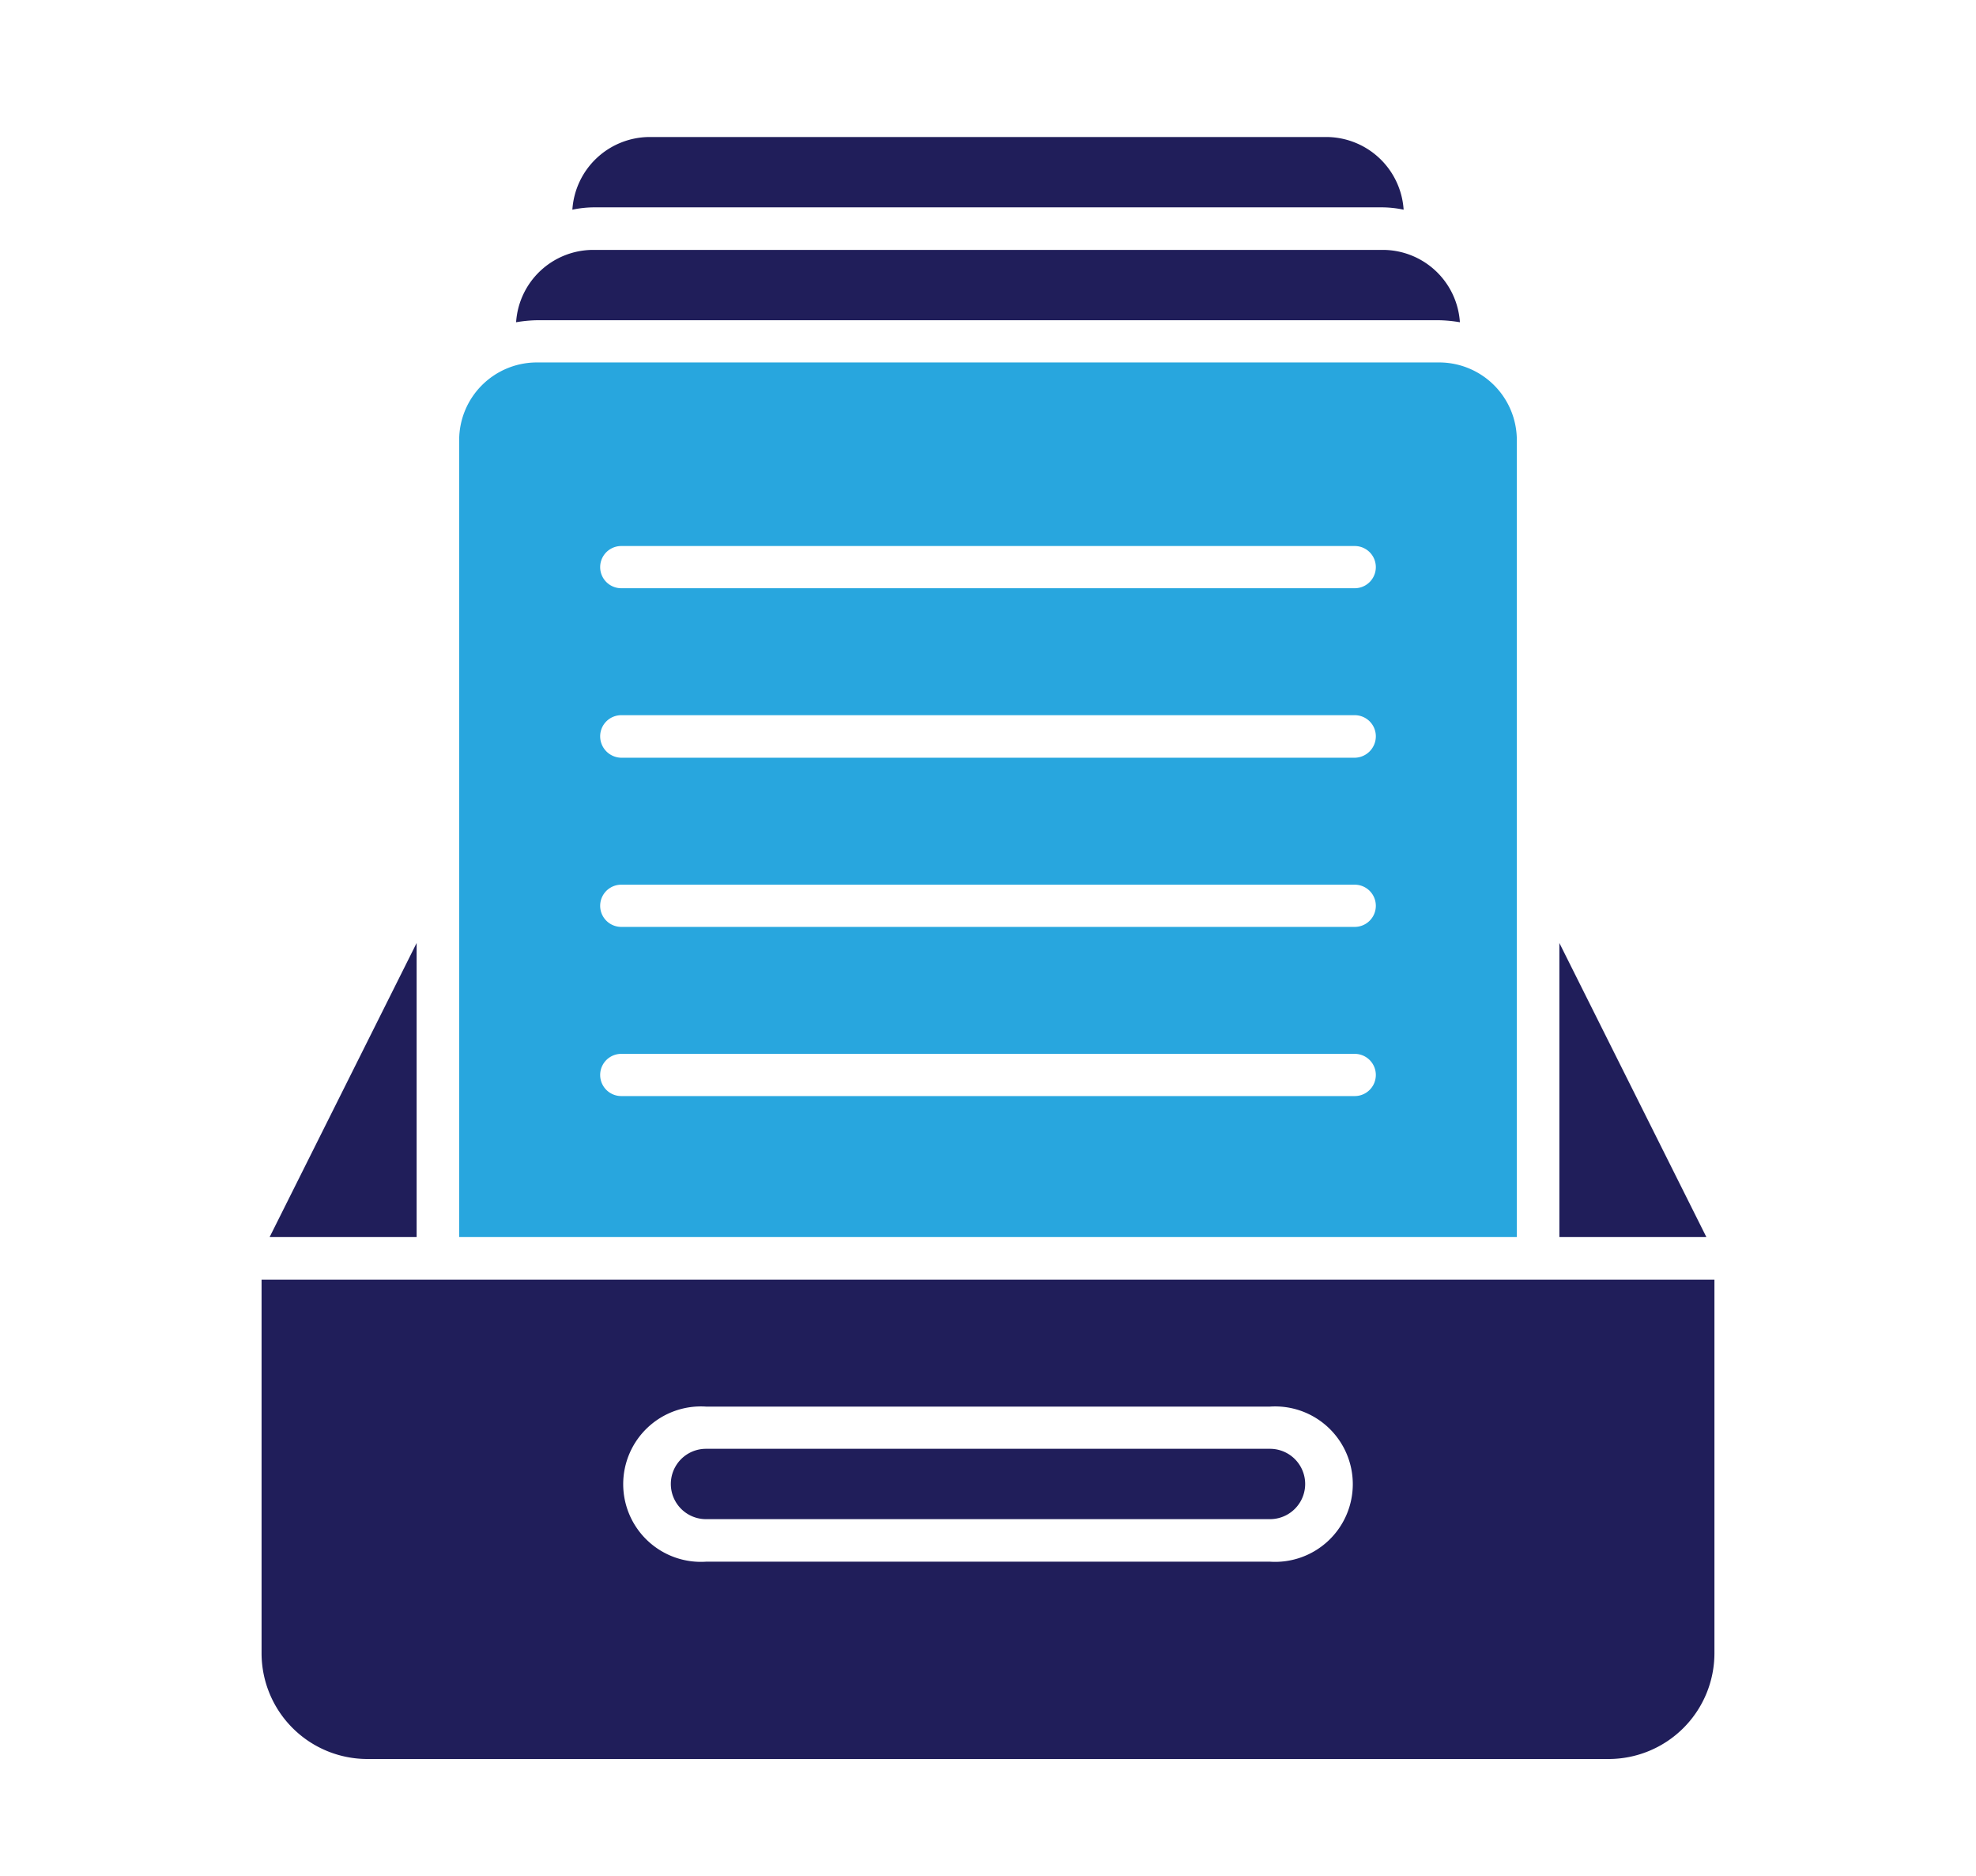 <svg xmlns="http://www.w3.org/2000/svg" viewBox="0 0 590 560"><defs><style>.cls-1{fill:#201e5a;}.cls-2{fill:#28a6de;}</style></defs><g id="Texts"><path class="cls-1" d="M379.2,432.5H210.8a10.5,10.5,0,1,0,0,21H379.2a10.5,10.5,0,1,0,0-21Z"/><path class="cls-1" d="M78.1,382V493.6a31.6,31.6,0,0,0,31.6,31.5H480.3a31.6,31.6,0,0,0,31.6-31.5V382Zm301.1,84.2H210.8a23.2,23.2,0,1,1,0-46.3H379.2a23.2,23.2,0,1,1,0,46.3Z"/><path class="cls-1" d="M177.1,61.9H412.9a31.8,31.8,0,0,1,6.2.7,23.2,23.2,0,0,0-23-21.7H193.9a23.2,23.2,0,0,0-23,21.7A31.8,31.8,0,0,1,177.1,61.9Z"/><path class="cls-1" d="M465.6,281.5v87.8h43.9Z"/><path class="cls-1" d="M124.4,281.5,80.5,369.3h43.9Z"/><path class="cls-1" d="M160.2,95.6H429.8a40.7,40.7,0,0,1,6.1.6,23.1,23.1,0,0,0-23-21.6H177.1a23.1,23.1,0,0,0-23,21.6A40.7,40.7,0,0,1,160.2,95.6Z"/><path class="cls-2" d="M429.8,108.2H160.2a23.2,23.2,0,0,0-23.1,23.2V369.3H452.9V131.4a23.2,23.2,0,0,0-23.1-23.2Zm-25.3,219h-219a6.3,6.3,0,0,1,0-12.6h219a6.3,6.3,0,1,1,0,12.6Zm0-50.5h-219a6.3,6.3,0,1,1,0-12.6h219a6.3,6.3,0,1,1,0,12.6Zm0-50.5h-219a6.4,6.4,0,0,1-6.3-6.4,6.3,6.3,0,0,1,6.3-6.3h219a6.3,6.3,0,0,1,6.3,6.3A6.4,6.4,0,0,1,404.5,226.2Zm0-50.6h-219a6.3,6.3,0,0,1,0-12.6h219a6.3,6.3,0,1,1,0,12.6Z"/></g></svg>